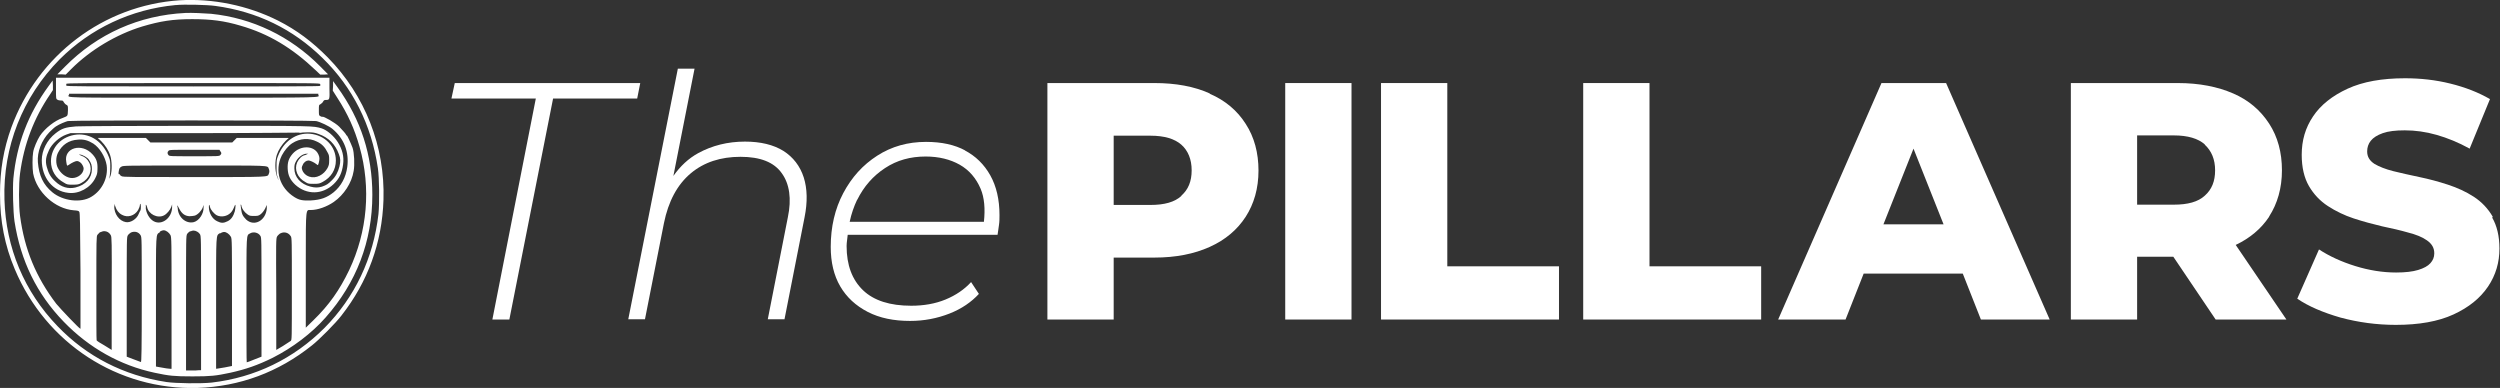 <svg width="232" height="36" viewBox="0 0 232 36" fill="none" xmlns="http://www.w3.org/2000/svg">
<rect x="0" y="0" width="232" height="36" fill="#333333" stroke="none"/>
<g clip-path="url(#clip0_494_277)">
<path fill-rule="evenodd" clip-rule="evenodd" d="M16.669 0.026C9.614 0.497 3.515 5.121 1.06 11.809C0.336 13.82 0 15.78 0 18C0 20.508 0.439 22.781 1.37 24.976C4.264 31.873 10.958 36.209 18.323 36C22.252 35.87 25.844 34.537 28.945 32.056C29.617 31.533 31.194 29.939 31.684 29.286C34.14 26.151 35.458 22.52 35.587 18.549C35.742 13.585 33.881 8.857 30.418 5.33C28.971 3.867 27.549 2.796 25.792 1.907C22.975 0.497 19.745 -0.156 16.669 0.026ZM16.282 0.471C12.172 0.862 8.399 2.639 5.531 5.513C2.093 8.987 0.258 13.664 0.414 18.523C0.543 22.99 2.248 27.066 5.35 30.279C8.037 33.074 11.475 34.851 15.455 35.452C16.333 35.582 18.685 35.608 19.641 35.504C23.673 35.034 27.265 33.283 30.108 30.436C32.925 27.588 34.657 23.957 35.122 19.855C35.225 18.862 35.199 16.511 35.07 15.623C34.476 11.574 32.718 8.099 29.927 5.382C27.188 2.691 23.854 1.071 19.977 0.549C19.254 0.444 17.057 0.392 16.333 0.471M17.212 1.202C12.922 1.411 9.045 3.135 6.022 6.192L5.324 6.897H5.711L6.099 6.923L6.616 6.401C8.399 4.624 10.803 3.188 13.206 2.456C14.886 1.96 16.023 1.777 17.832 1.777C19.59 1.777 20.804 1.934 22.303 2.378C24.939 3.135 27.11 4.442 29.307 6.532L29.72 6.923H30.082L30.444 6.897L29.72 6.166C26.955 3.37 23.415 1.672 19.59 1.28C18.944 1.228 17.755 1.176 17.212 1.202ZM5.195 7.263C5.195 7.263 5.195 7.707 5.195 8.23C5.195 9.144 5.195 9.17 5.324 9.248C5.401 9.301 5.531 9.327 5.634 9.327C5.815 9.327 5.841 9.327 5.918 9.484C5.97 9.562 6.073 9.693 6.151 9.719C6.306 9.797 6.306 9.823 6.306 10.215C6.306 10.476 6.28 10.685 6.228 10.738C6.203 10.79 6.022 10.868 5.815 10.947C5.091 11.182 4.161 11.913 3.696 12.619C3.463 12.984 3.127 13.742 3.075 14.134C2.998 14.578 2.998 15.597 3.075 16.093C3.411 17.844 5.117 19.385 6.849 19.516C7.236 19.542 7.314 19.568 7.365 19.672C7.417 19.777 7.443 20.691 7.469 25.159C7.469 28.189 7.469 30.514 7.469 30.514C7.365 30.514 5.608 28.659 5.22 28.189C3.334 25.707 2.274 23.147 1.861 20.038C1.732 19.098 1.732 17.06 1.861 16.093C2.223 13.376 3.153 10.947 4.652 8.752L4.91 8.36V7.916L4.884 7.472L4.523 7.968C2.61 10.581 1.551 13.35 1.24 16.564C1.163 17.504 1.215 19.62 1.344 20.534C1.912 24.192 3.411 27.275 5.918 29.861C8.27 32.291 11.165 33.91 14.343 34.59C15.687 34.877 16.152 34.929 17.858 34.929C19.564 34.929 20.029 34.877 21.373 34.59C22.794 34.276 23.931 33.884 25.301 33.205C27.162 32.264 28.919 30.932 30.211 29.469C33.08 26.23 34.553 22.389 34.553 18.079C34.553 14.395 33.494 11.103 31.323 8.099L30.909 7.524V7.968L30.883 8.413L31.297 9.066C32.279 10.581 32.899 11.966 33.364 13.611C34.45 17.452 34.088 21.501 32.408 25.054C31.504 26.935 30.547 28.294 29.074 29.73L28.377 30.41V29.365C28.377 28.79 28.377 26.413 28.377 24.061C28.377 19.176 28.377 19.489 28.842 19.489C29.462 19.489 30.315 19.202 30.987 18.732C31.917 18.079 32.641 16.982 32.822 15.858C32.925 15.283 32.873 14.16 32.718 13.716C32.563 13.298 32.227 12.566 32.176 12.566C32.176 12.566 32.124 12.566 32.124 12.514C32.124 12.462 31.814 12.096 31.478 11.757C31.116 11.391 30.005 10.764 29.927 10.842C29.927 10.842 29.824 10.842 29.746 10.79C29.591 10.711 29.591 10.685 29.591 10.215C29.591 9.745 29.591 9.745 29.746 9.666C29.824 9.614 29.953 9.51 29.979 9.431C30.056 9.301 30.108 9.275 30.237 9.275C30.599 9.275 30.599 9.249 30.573 8.177V7.211H17.884C10.906 7.211 5.195 7.211 5.195 7.211M6.151 7.786C6.151 7.786 6.151 7.916 6.151 7.942C6.177 8.021 7.546 8.021 17.936 8.021C25.766 8.021 29.695 8.021 29.72 7.968C29.72 7.942 29.72 7.864 29.72 7.812C29.695 7.707 29.617 7.707 17.936 7.707C7.546 7.707 6.177 7.707 6.151 7.786ZM6.383 8.804C6.306 9.092 5.556 9.066 17.962 9.066C30.366 9.066 29.643 9.066 29.54 8.804V8.7H6.409V8.804H6.383ZM6.383 11.208C6.073 11.286 5.505 11.521 5.195 11.73C5.065 11.809 4.807 12.044 4.574 12.279C3.851 13.037 3.437 14.108 3.515 15.048C3.618 16.302 4.006 17.138 4.859 17.844C5.841 18.653 7.495 18.862 8.477 18.262C9.485 17.661 10.053 16.485 9.898 15.336C9.769 14.552 9.252 13.716 8.658 13.324C8.192 13.037 7.779 12.906 7.236 12.958C6.383 13.011 5.763 13.428 5.376 14.186C5.169 14.604 5.169 15.231 5.376 15.597C5.634 16.093 6.073 16.433 6.538 16.511C7.03 16.59 7.598 16.276 7.727 15.832C7.779 15.649 7.779 15.571 7.676 15.362C7.572 15.127 7.34 14.944 7.133 14.944C7.004 14.944 6.668 15.101 6.409 15.283C6.332 15.336 6.254 15.388 6.228 15.362C6.203 15.336 6.177 15.205 6.151 15.022C5.892 13.716 7.598 13.22 8.58 14.317C8.968 14.735 9.071 15.101 9.045 15.701C9.045 16.093 8.994 16.224 8.839 16.537C8.399 17.426 7.314 18.026 6.332 17.896C4.884 17.739 3.877 16.485 3.877 14.865C3.877 13.951 4.368 12.984 5.143 12.383C5.737 11.913 6.073 11.809 7.055 11.73C7.391 11.704 12.405 11.678 18.22 11.678C29.41 11.678 29.023 11.678 29.85 11.913C30.341 12.07 30.961 12.592 31.349 13.193C31.762 13.847 31.943 14.526 31.84 15.257C31.736 16.067 31.478 16.59 30.961 17.086C29.927 18.079 28.454 18.105 27.395 17.138C26.929 16.694 26.723 16.276 26.697 15.649C26.671 15.048 26.8 14.682 27.162 14.264C27.886 13.455 29.152 13.481 29.54 14.317C29.669 14.578 29.669 14.761 29.591 15.074C29.514 15.362 29.514 15.362 29.359 15.231C29.126 15.048 28.764 14.892 28.635 14.892C28.428 14.892 28.196 15.048 28.092 15.309C27.989 15.518 27.989 15.571 28.041 15.754C28.247 16.381 29.023 16.642 29.669 16.302C29.979 16.145 30.211 15.91 30.392 15.597C30.522 15.336 30.547 15.257 30.547 14.865C30.547 14.5 30.547 14.395 30.392 14.134C30.16 13.664 29.875 13.35 29.41 13.141C28.687 12.775 27.834 12.828 27.11 13.298C26.748 13.533 26.412 13.951 26.154 14.421C25.456 15.832 25.947 17.426 27.317 18.288C27.782 18.575 28.066 18.627 28.842 18.601C29.772 18.549 30.341 18.34 30.961 17.844C31.659 17.269 32.098 16.459 32.227 15.492C32.408 14.108 31.943 12.88 30.858 11.966C30.547 11.704 29.72 11.312 29.333 11.234C28.842 11.156 6.668 11.156 6.306 11.234M27.756 12.305C27.756 12.305 23.415 12.357 17.031 12.357H6.538L6.151 12.488C5.505 12.723 4.833 13.324 4.549 13.925C4.264 14.526 4.187 14.944 4.342 15.492C4.497 16.067 4.704 16.459 5.117 16.825C5.686 17.373 6.332 17.556 7.004 17.399C7.96 17.164 8.528 16.511 8.528 15.701C8.528 15.336 8.477 15.153 8.244 14.813C8.115 14.604 7.624 14.343 7.417 14.343C7.288 14.343 7.288 14.343 7.546 14.447C7.908 14.578 8.115 14.761 8.296 15.127C8.606 15.806 8.296 16.59 7.546 16.982C7.314 17.112 7.21 17.138 6.771 17.138C6.306 17.138 6.228 17.138 5.944 16.955C5.169 16.537 4.729 15.832 4.729 14.97C4.729 13.664 5.737 12.619 7.133 12.488C8.425 12.383 9.562 13.167 10.105 14.578C10.234 14.892 10.234 15.022 10.234 15.545C10.234 15.884 10.208 16.25 10.182 16.355C10.157 16.485 10.131 16.59 10.131 16.59C10.131 16.59 10.208 16.459 10.26 16.302C10.415 15.806 10.389 14.944 10.234 14.447C10.079 13.951 9.769 13.481 9.381 13.089L9.071 12.802H13.542L13.749 13.011L13.956 13.22H21.554L21.761 13.011L21.967 12.802H26.8L26.516 13.063C26.154 13.428 25.844 13.899 25.689 14.369C25.508 14.918 25.508 15.806 25.689 16.328C25.766 16.537 25.844 16.72 25.844 16.72C25.844 16.72 25.844 16.616 25.766 16.433C25.663 16.172 25.663 15.989 25.663 15.492C25.663 14.944 25.663 14.813 25.792 14.5C26.309 13.115 27.472 12.305 28.764 12.41C30.16 12.54 31.168 13.585 31.168 14.892C31.168 15.754 30.728 16.459 29.953 16.877C29.669 17.034 29.591 17.06 29.126 17.06C28.687 17.06 28.583 17.06 28.351 16.903C27.601 16.511 27.291 15.727 27.575 15.074C27.73 14.735 28.015 14.447 28.299 14.395C28.325 14.395 28.402 14.369 28.48 14.317L28.609 14.264H28.454C28.118 14.264 27.679 14.578 27.472 14.97C27.343 15.205 27.317 15.309 27.317 15.623C27.317 16.433 27.886 17.086 28.816 17.321C29.229 17.426 29.514 17.426 29.875 17.321C30.315 17.164 30.444 17.086 30.78 16.746C31.142 16.407 31.374 15.963 31.504 15.44C31.607 14.996 31.607 14.709 31.452 14.317C31.116 13.376 30.47 12.749 29.565 12.436C29.203 12.305 29.049 12.279 28.557 12.279C28.247 12.279 27.911 12.305 27.834 12.331M15.636 14.003C15.506 14.134 15.532 14.264 15.636 14.395C15.739 14.5 15.816 14.5 18.039 14.5C20.262 14.5 20.339 14.5 20.442 14.395C20.572 14.264 20.572 14.186 20.442 14.029L20.365 13.899H18.039C15.842 13.899 15.713 13.899 15.636 14.003ZM11.268 15.466C11.087 15.571 11.061 15.623 11.009 15.963C10.984 16.119 11.009 16.172 11.061 16.172C11.113 16.172 11.139 16.172 11.139 16.224C11.139 16.276 11.216 16.302 11.294 16.355C11.423 16.433 12.25 16.433 18.013 16.433C25.146 16.433 24.81 16.433 24.939 16.145C25.017 15.963 25.017 15.832 24.939 15.649C24.81 15.336 25.146 15.362 18.013 15.362C11.604 15.362 11.423 15.362 11.268 15.466ZM10.596 19.124C10.596 19.855 11.061 20.508 11.681 20.613C12.121 20.691 12.689 20.325 12.87 19.855C12.922 19.725 12.999 19.568 13.025 19.542C13.103 19.411 13.077 18.915 13.025 18.915C12.999 18.915 12.974 18.993 12.974 19.071C12.974 19.15 12.896 19.333 12.819 19.489C12.483 20.038 11.836 20.221 11.32 19.934C11.009 19.777 10.803 19.489 10.699 19.15L10.622 18.915V19.176L10.596 19.124ZM13.516 19.254C13.568 19.803 13.878 20.325 14.266 20.534C15.041 20.952 15.997 20.195 15.972 19.176V18.967L15.894 19.202C15.791 19.489 15.48 19.855 15.222 19.986C14.628 20.299 13.775 19.881 13.646 19.202C13.646 19.15 13.594 19.071 13.568 19.019C13.516 18.967 13.516 19.019 13.542 19.28M19.383 19.202C19.383 19.751 19.693 20.325 20.158 20.534C20.52 20.717 20.753 20.717 21.114 20.534C21.45 20.378 21.657 20.064 21.786 19.62C21.864 19.307 21.89 18.836 21.786 19.071C21.631 19.463 21.554 19.594 21.399 19.751C21.063 20.09 20.52 20.169 20.132 19.986C19.874 19.855 19.538 19.463 19.486 19.202C19.435 18.941 19.383 18.941 19.383 19.202ZM22.329 19.019C22.329 19.019 22.381 19.698 22.51 19.934C22.562 20.064 22.717 20.247 22.846 20.378C23.595 21.057 24.655 20.482 24.758 19.359V19.019L24.603 19.359C24.474 19.594 24.345 19.751 24.19 19.881C23.983 20.038 23.905 20.038 23.57 20.038C23.234 20.038 23.156 20.038 22.949 19.881C22.691 19.698 22.458 19.385 22.407 19.124C22.407 19.019 22.355 18.967 22.329 18.993M16.488 19.228C16.488 20.143 17.238 20.796 17.987 20.613C18.478 20.482 18.918 19.829 18.892 19.228V19.019L18.814 19.254C18.711 19.542 18.349 19.934 18.065 20.012C17.962 20.038 17.729 20.064 17.574 20.064C17.16 20.038 16.876 19.829 16.643 19.385L16.462 19.045V19.254L16.488 19.228ZM9.304 21.527C9.304 21.527 9.097 21.71 9.045 21.788C8.942 21.919 8.942 22.206 8.942 26.726C8.942 29.365 8.942 31.533 8.968 31.585C8.994 31.637 9.304 31.846 9.691 32.056L10.363 32.474V27.248C10.389 22.311 10.363 21.997 10.286 21.841C10.105 21.475 9.666 21.344 9.33 21.553M14.834 21.553C14.447 21.814 14.473 21.37 14.473 28.032V34.015L14.757 34.067C15.3 34.172 15.687 34.224 15.791 34.224H15.92V28.111C15.92 22.415 15.92 21.997 15.816 21.814C15.687 21.579 15.403 21.37 15.196 21.37C15.093 21.37 14.938 21.423 14.834 21.501M17.651 21.449C17.651 21.449 17.419 21.605 17.367 21.71C17.264 21.893 17.264 21.971 17.264 28.137V34.381H17.755C18.039 34.381 18.349 34.381 18.453 34.355H18.659V28.111C18.659 21.997 18.659 21.919 18.556 21.736C18.453 21.553 18.168 21.396 17.962 21.396C17.884 21.396 17.755 21.423 17.677 21.475M12.147 21.579C12.147 21.579 11.914 21.736 11.862 21.841C11.759 22.023 11.759 22.102 11.759 27.562V33.1L12.379 33.336C12.715 33.466 13.051 33.597 13.077 33.597C13.129 33.597 13.155 32.447 13.155 27.823C13.155 22.154 13.155 22.023 13.051 21.841C12.87 21.527 12.508 21.423 12.147 21.579ZM20.417 21.632C20.029 21.893 20.055 21.423 20.055 28.189V34.224L20.236 34.198C20.753 34.119 21.037 34.067 21.27 34.015L21.528 33.963V28.058C21.528 22.546 21.528 22.128 21.424 21.971C21.295 21.736 21.011 21.527 20.804 21.527C20.701 21.527 20.546 21.579 20.442 21.658M23.208 21.658C22.846 21.867 22.872 21.501 22.872 27.849C22.872 31.011 22.872 33.623 22.898 33.623C22.924 33.623 23.234 33.519 23.595 33.362L24.267 33.1V27.588C24.267 22.154 24.267 22.05 24.164 21.893C23.983 21.579 23.518 21.475 23.208 21.658ZM25.999 21.658C25.999 21.658 25.766 21.841 25.715 21.945C25.611 22.128 25.611 22.415 25.637 27.301V32.474L26.257 32.108C26.593 31.899 26.903 31.69 26.981 31.637C27.084 31.533 27.084 31.507 27.084 26.804C27.084 22.337 27.084 22.05 26.981 21.919C26.774 21.579 26.361 21.475 26.025 21.658" fill="white"/>
<path d="M59.415 7.707H42.203L41.893 9.144H49.724L45.692 29.652H47.268L51.326 9.144H59.131L59.415 7.707Z" fill="white"/>
<path d="M72.699 14.003C71.768 13.428 70.579 13.141 69.132 13.141C67.53 13.141 66.083 13.507 64.79 14.212C63.886 14.708 63.136 15.414 62.49 16.328L64.454 6.374H62.904L58.304 29.625H59.854L61.612 20.717C62.025 18.679 62.852 17.138 64.093 16.093C65.333 15.048 66.884 14.552 68.719 14.552C70.554 14.552 71.82 15.048 72.544 16.067C73.267 17.059 73.474 18.444 73.112 20.168L71.251 29.625H72.802L74.663 20.168C74.947 18.758 74.921 17.504 74.585 16.459C74.249 15.414 73.603 14.578 72.699 14.003Z" fill="white"/>
<path d="M89.6 13.977C88.593 13.428 87.378 13.167 85.931 13.167C84.251 13.167 82.752 13.585 81.408 14.447C80.064 15.309 79.03 16.459 78.255 17.922C77.48 19.385 77.092 21.057 77.092 22.912C77.092 24.322 77.376 25.55 77.971 26.569C78.565 27.588 79.418 28.372 80.529 28.946C81.641 29.521 82.959 29.782 84.457 29.782C85.75 29.782 86.964 29.547 88.102 29.103C89.239 28.659 90.143 28.032 90.841 27.274L90.117 26.177C89.497 26.856 88.696 27.405 87.74 27.797C86.784 28.189 85.724 28.372 84.561 28.372C82.597 28.372 81.098 27.901 80.09 26.935C79.082 25.968 78.565 24.61 78.565 22.833C78.565 22.467 78.643 22.154 78.668 21.788H92.573C92.624 21.527 92.65 21.213 92.702 20.9C92.753 20.586 92.753 20.273 92.753 19.959C92.753 18.523 92.469 17.295 91.901 16.276C91.332 15.257 90.531 14.473 89.523 13.951L89.6 13.977ZM79.547 18.549C80.168 17.295 81.02 16.328 82.132 15.597C83.243 14.865 84.483 14.525 85.905 14.525C87.119 14.525 88.179 14.787 89.058 15.283C89.936 15.779 90.582 16.537 90.996 17.504C91.358 18.34 91.435 19.411 91.306 20.586H78.849C79.004 19.855 79.237 19.176 79.547 18.523V18.549Z" fill="white"/>
<path d="M112.266 8.673C110.818 8.02 109.113 7.707 107.123 7.707H97.199V29.652H103.35V23.904H107.123C109.113 23.904 110.818 23.565 112.266 22.911C113.713 22.258 114.824 21.318 115.6 20.116C116.375 18.914 116.788 17.477 116.788 15.832C116.788 14.186 116.401 12.723 115.6 11.495C114.824 10.267 113.713 9.327 112.266 8.7V8.673ZM109.63 18.183C109.009 18.758 108.053 19.019 106.761 19.019H103.35V12.592H106.761C108.053 12.592 109.009 12.88 109.63 13.428C110.25 13.977 110.586 14.787 110.586 15.806C110.586 16.824 110.276 17.582 109.63 18.157V18.183Z" fill="white"/>
<path d="M125.42 7.707H119.269V29.652H125.42V7.707Z" fill="white"/>
<path d="M134.31 7.707H128.159V29.652H144.674V24.714H134.31V7.707Z" fill="white"/>
<path d="M153.073 7.707H146.922V29.652H163.436V24.714H153.073V7.707Z" fill="white"/>
<path d="M174.601 7.707L165.013 29.652H171.267L172.947 25.393H182.147L183.827 29.652H190.21L180.597 7.707H174.549H174.601ZM174.782 20.821L177.573 13.794L180.364 20.821H174.782Z" fill="white"/>
<path d="M210.575 20.09C211.351 18.888 211.764 17.451 211.764 15.806C211.764 14.16 211.377 12.697 210.575 11.469C209.774 10.241 208.689 9.3 207.242 8.673C205.794 8.046 204.089 7.707 202.099 7.707H192.175V29.652H198.325V23.826H201.685L205.613 29.652H212.178L207.474 22.729C208.792 22.102 209.826 21.239 210.575 20.116V20.09ZM204.605 13.428C205.226 14.003 205.562 14.787 205.562 15.806C205.562 16.824 205.252 17.582 204.605 18.157C203.985 18.732 203.029 18.993 201.737 18.993H198.325V12.566H201.737C203.029 12.566 203.985 12.853 204.605 13.402V13.428Z" fill="white"/>
<path d="M231.328 20.116C230.889 19.358 230.294 18.732 229.571 18.261C228.847 17.791 228.046 17.425 227.167 17.138C226.289 16.851 225.41 16.615 224.531 16.433C223.653 16.25 222.851 16.067 222.102 15.884C221.378 15.701 220.784 15.466 220.345 15.205C219.905 14.917 219.673 14.552 219.673 14.055C219.673 13.689 219.776 13.35 220.009 13.062C220.241 12.775 220.603 12.54 221.12 12.357C221.637 12.174 222.309 12.096 223.162 12.096C224.118 12.096 225.1 12.226 226.108 12.514C227.116 12.801 228.149 13.219 229.183 13.794L231.07 9.196C229.984 8.569 228.77 8.099 227.4 7.759C226.03 7.419 224.635 7.263 223.187 7.263C221.068 7.263 219.285 7.576 217.864 8.229C216.442 8.882 215.357 9.745 214.659 10.79C213.935 11.861 213.599 13.036 213.599 14.369C213.599 15.544 213.832 16.511 214.271 17.268C214.711 18.026 215.305 18.653 216.029 19.123C216.752 19.594 217.553 19.985 218.432 20.273C219.311 20.56 220.189 20.795 221.068 21.004C221.947 21.187 222.748 21.37 223.472 21.579C224.195 21.762 224.79 21.997 225.229 22.311C225.668 22.624 225.901 22.99 225.901 23.512C225.901 23.878 225.772 24.166 225.539 24.427C225.307 24.688 224.919 24.897 224.402 25.054C223.885 25.21 223.213 25.289 222.36 25.289C221.094 25.289 219.828 25.08 218.561 24.688C217.295 24.296 216.158 23.774 215.202 23.147L213.186 27.718C214.22 28.424 215.563 28.998 217.192 29.469C218.846 29.913 220.551 30.148 222.335 30.148C224.48 30.148 226.263 29.834 227.684 29.181C229.106 28.528 230.165 27.666 230.889 26.595C231.612 25.524 231.948 24.348 231.948 23.068C231.948 21.919 231.716 20.952 231.276 20.195L231.328 20.116Z" fill="white"/>
</g>
<defs>
<clipPath id="clip0_494_277">
<rect width="232" height="36" fill="white"/>
</clipPath>
</defs>
</svg>
